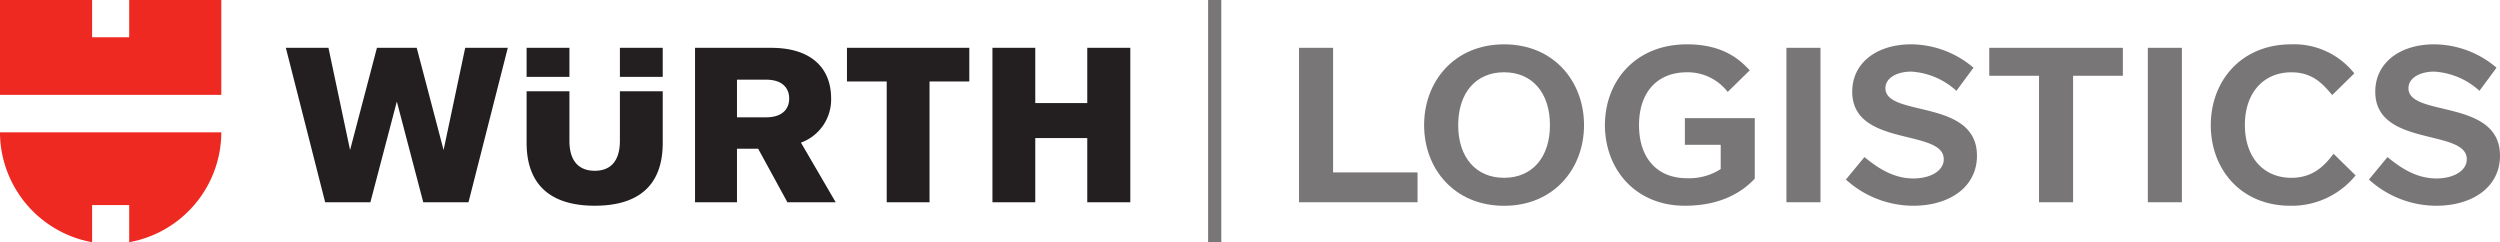 <svg xmlns="http://www.w3.org/2000/svg" xmlns:xlink="http://www.w3.org/1999/xlink" width="361.266" height="35" viewBox="0 0 361.266 35"><defs><clipPath id="a"><path d="M0-45.556H361.266v35H0Z" transform="translate(0 45.556)"/></clipPath></defs><g clip-path="url(#a)"><g transform="translate(41.306 6.908)"><path d="M-26.188-1.466V15.992H-20V-1.466h5.746v-4.86H-31.933v4.86ZM2.793,1.661H-4.721V-6.326h-6.189V15.992h6.189V6.713H2.793v9.279H9.012V-6.326H2.793V1.661ZM-103.736,8.447-106.86-6.326h-6.158l5.682,22.319h6.535l3.821-14.553,3.819,14.553h6.536l5.682-22.319H-87.1L-90.223,8.447-94.106-6.326h-5.747l-3.883,14.773ZM-64.744-2.128h6.188v-4.2h-6.188Zm-7.294-4.2h-6.188v4.2h6.188Zm7.294,6.282V7.089c0,3.221-1.58,4.355-3.632,4.355s-3.662-1.134-3.662-4.325V-.045h-6.188V7.4c0,5.872,3.253,9.094,9.85,9.094,6.631,0,9.82-3.222,9.82-9.061V-.045h-6.188ZM-40.281,1c0,1.58-1.073,2.718-3.316,2.718h-4.229V-1.718H-43.6c2.243,0,3.316,1.135,3.316,2.713m-.254,15h6.978l-5.021-8.618A6.629,6.629,0,0,0-34.22,1c0-4.42-2.9-7.322-8.649-7.322H-53.887V15.992h6.061V8.26h3.063Z" transform="translate(113.018 6.326)" fill="#231f20"/></g><g transform="translate(0 0)"><path d="M-5.631-8.937v5.368A16.194,16.194,0,0,0,7.679-19.161v-.282H-24.3v.282A16.2,16.2,0,0,0-10.99-3.569V-8.937ZM7.679-24.861H-24.3V-38.569h13.31v5.389h5.359v-5.389H7.679v13.708Z" transform="translate(24.3 38.569)" fill="#ee2922"/></g><path d="M229.139-10.556h-1.905v-35h1.905Z" transform="translate(-52.654 45.556)" fill="#797677"/><g transform="translate(287.46 6.91)"><path d="M0-1.218H7.192V17.06h4.924V-1.218h7.192V-5.256H0Z" transform="translate(0 5.256)" fill="#797677"/></g><g transform="translate(319.472 6.404)"><path d="M-6.312-5.713a11.867,11.867,0,0,1-9.437,4.387c-7.166,0-11.491-5.3-11.491-11.648s4.356-11.68,11.648-11.68a11.11,11.11,0,0,1,9.092,4.2l-3.188,3.127c-1.262-1.451-2.716-3.282-5.9-3.282-4.009,0-6.723,2.934-6.723,7.606,0,4.64,2.652,7.64,6.723,7.64,3.409,0,5.019-2.116,6.093-3.472Z" transform="translate(27.24 24.654)" fill="#797677"/></g><g transform="translate(231.923 6.405)"><path d="M-1.486-3.522c0,4.7,2.555,7.671,6.943,7.671A8.428,8.428,0,0,0,10.32,2.825V-.68H5.141V-4.531h10.1V4.212c-1.167,1.23-4.072,3.914-10.1,3.914-7.195,0-11.552-5.335-11.552-11.648S-2.054-15.2,5.458-15.2c5.652,0,7.987,2.652,9.06,3.757L11.331-8.32a7.32,7.32,0,0,0-5.874-2.84c-4.389,0-6.943,2.967-6.943,7.638" transform="translate(6.411 15.2)" fill="#797677"/></g><g transform="translate(187.718 6.908)"><path d="M0-6.731H17.127v-4.312H4.922V-29.05H0Z" transform="translate(0 29.05)" fill="#797677"/></g><path d="M336.009-14.246h4.924V-36.563h-4.924Z" transform="translate(-77.86 43.472)" fill="#797677"/><path d="M403.985-14.246h4.924V-36.563h-4.924Z" transform="translate(-93.611 43.472)" fill="#797677"/><g transform="translate(266.743 6.405)"><path d="M-4.818-2.028a10.612,10.612,0,0,0-6.535-2.778c-2.02,0-3.725.884-3.725,2.4,0,4.23,13.228,1.454,13.228,9.754,0,4.452-3.853,7.229-9.249,7.229a14.512,14.512,0,0,1-9.692-3.787l2.684-3.251c2.24,1.862,4.451,3.093,7.069,3.093,2.432,0,4.388-1.075,4.388-2.78,0-4.449-13.226-1.7-13.226-9.753,0-4.168,3.536-6.848,8.523-6.848a14.005,14.005,0,0,1,9,3.377Z" transform="translate(20.791 8.75)" fill="#797677"/></g><g transform="translate(342.325 6.405)"><path d="M-4.818-2.028a10.612,10.612,0,0,0-6.535-2.778c-2.02,0-3.725.884-3.725,2.4,0,4.23,13.228,1.454,13.228,9.754,0,4.452-3.853,7.229-9.249,7.229a14.512,14.512,0,0,1-9.692-3.787l2.684-3.251c2.24,1.862,4.451,3.093,7.069,3.093,2.432,0,4.388-1.075,4.388-2.78,0-4.449-13.226-1.7-13.226-9.753,0-4.168,3.536-6.848,8.523-6.848a14.005,14.005,0,0,1,9,3.377Z" transform="translate(20.791 8.75)" fill="#797677"/></g><g transform="translate(205.792 6.403)"><path d="M-5.485-3.523c0,4.642-2.556,7.61-6.63,7.61s-6.629-2.967-6.629-7.61c0-4.671,2.556-7.641,6.629-7.641s6.63,2.969,6.63,7.641M-12.115-15.2c-7.2,0-11.555,5.367-11.555,11.681,0,6.284,4.358,11.651,11.555,11.651S-.559,2.761-.559-3.523C-.559-9.836-4.916-15.2-12.115-15.2" transform="translate(23.67 15.204)" fill="#797677"/></g></g></svg>